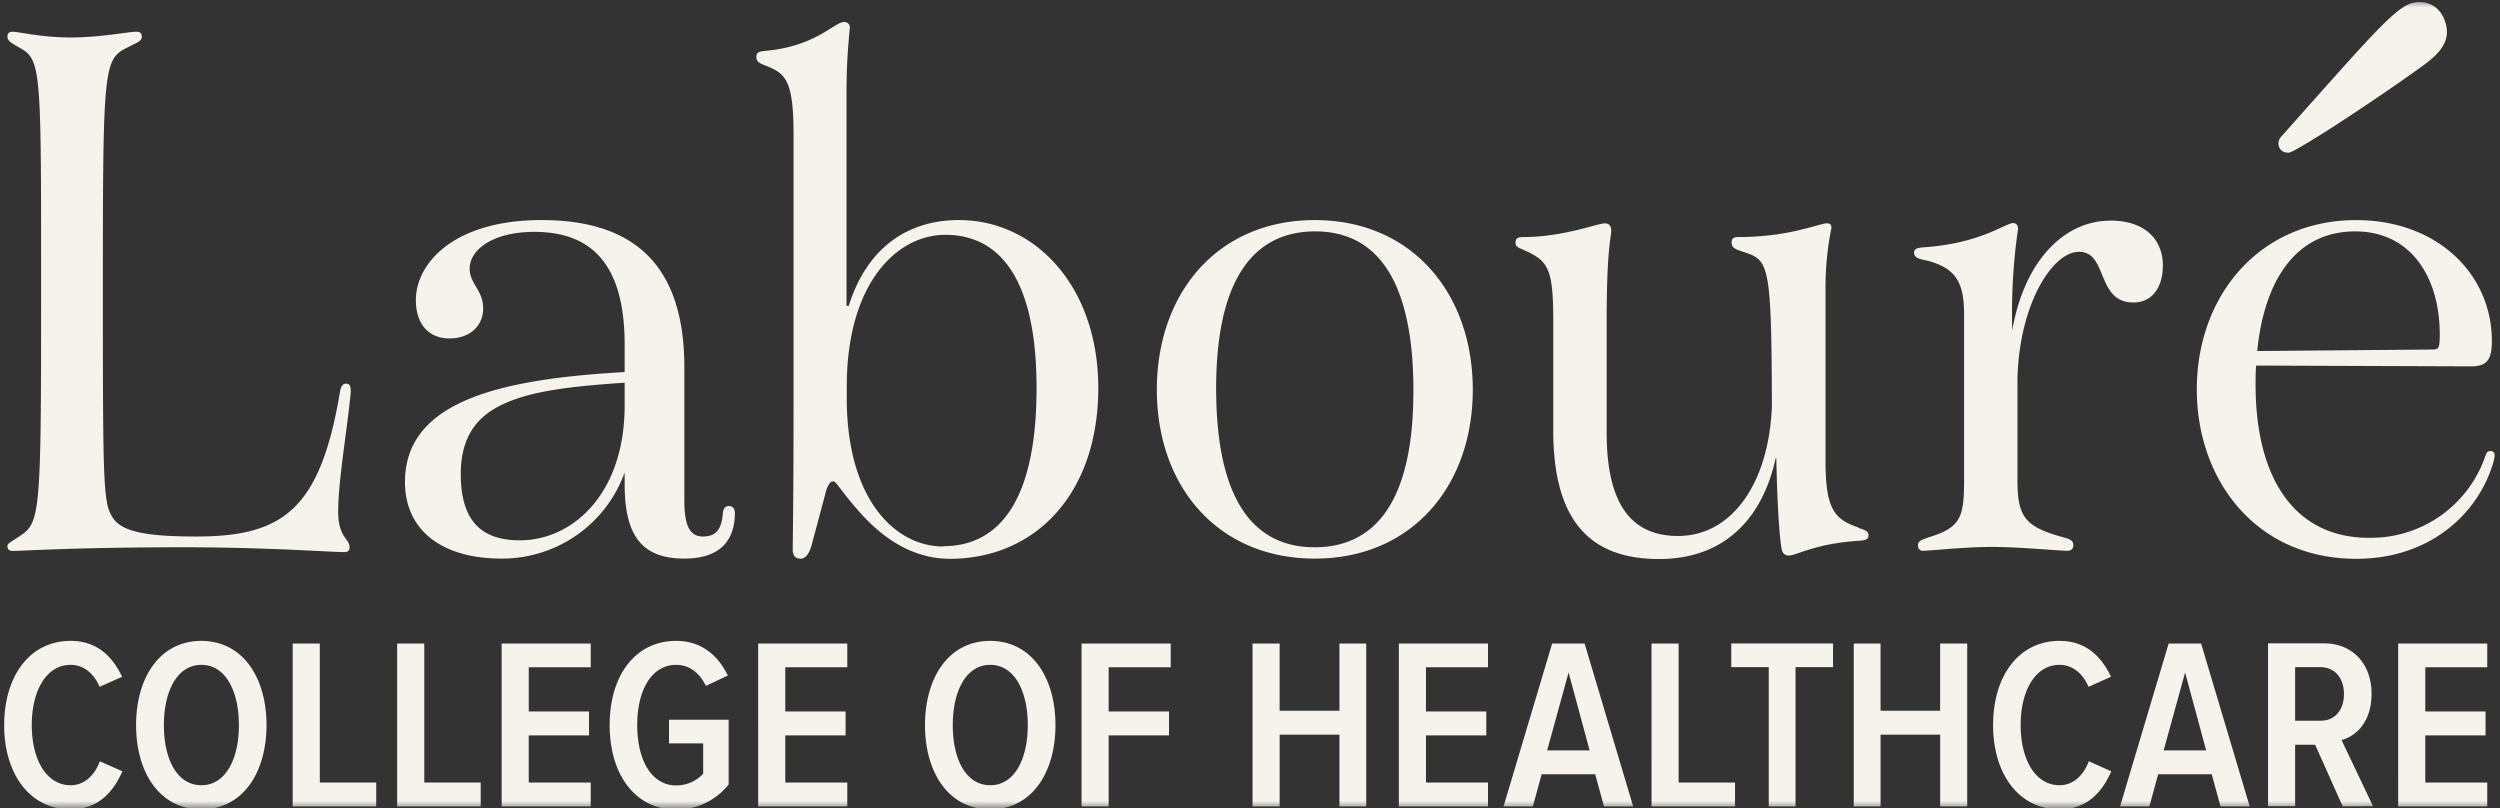 <svg viewBox="0 0 167 54" xmlns="http://www.w3.org/2000/svg" xmlns:xlink="http://www.w3.org/1999/xlink"><rect x="0" y="0" width="167" height="54" fill="#333333" stroke="none"/><defs><path id="a" d="M0 0h169v54H0z"/></defs><g transform="translate(-1)" fill="none" fill-rule="evenodd"><mask id="b" fill="#fff"><use xlink:href="#a"/></mask><g fill-rule="nonzero" mask="url(#b)" fill="#F6F3ED"><path d="M1.28 48.437c0-3.278 1.71-5.626 4.437-5.626 1.89 0 2.863 1.192 3.44 2.398l-1.5.67c-.376-.867-1.045-1.468-1.94-1.468-1.6 0-2.595 1.697-2.595 4.026 0 2.33.995 4.016 2.595 4.016.945 0 1.614-.687 1.954-1.6l1.503.67c-.554 1.27-1.535 2.544-3.457 2.544-2.727 0-4.438-2.366-4.438-5.63zm8.81 0c0-3.196 1.6-5.626 4.356-5.626s4.356 2.43 4.356 5.626-1.6 5.63-4.356 5.63-4.355-2.43-4.355-5.63zm6.869 0c0-2.283-.899-4.026-2.506-4.026-1.607 0-2.505 1.743-2.505 4.026 0 2.284.88 4.016 2.505 4.016s2.506-1.764 2.506-4.016zm3.593 5.433V42.99h1.81v9.284h3.77v1.596zm6.978 0V42.99h1.812v9.284h3.768v1.596zm6.98 0V42.99h5.951v1.582h-4.14v2.953h4.026v1.6H36.32v3.15h4.14v1.595zm7.215-5.433c0-3.374 1.76-5.626 4.438-5.626 1.76 0 2.838 1.045 3.457 2.316l-1.467.687c-.39-.802-1.045-1.403-1.99-1.403-1.55 0-2.595 1.55-2.595 4.026 0 2.477 1.045 4.03 2.595 4.03a2.448 2.448 0 001.81-.783V49.66H45.69v-1.58h3.984v4.323a4.445 4.445 0 01-3.522 1.678c-2.666 0-4.427-2.283-4.427-5.644zm9.921 5.433V42.99H57.6v1.582h-4.144v2.953h4.03v1.6h-4.03v3.15H57.6v1.595zm11.144-5.433c0-3.196 1.597-5.626 4.353-5.626 2.755 0 4.362 2.43 4.362 5.626s-1.596 5.63-4.355 5.63c-2.76 0-4.36-2.43-4.36-5.63zm6.865 0c0-2.283-.895-4.026-2.505-4.026-1.61 0-2.506 1.743-2.506 4.026 0 2.284.88 4.016 2.506 4.016 1.625 0 2.505-1.764 2.505-4.016zm3.593 5.433V42.99h5.956v1.582h-4.145v2.953h4.03v1.6h-4.03v4.745zm17.226 0v-4.795H86.48v4.795h-1.811V42.99h1.81v4.488h3.995V42.99h1.79v10.88zm3.969 0V42.99h5.955v1.582h-4.144v2.953h4.03v1.6h-4.03v3.15h4.144v1.595zm13.704 0l-.587-2.147h-3.58l-.586 2.147h-1.958l3.246-10.88h2.169l3.246 10.88h-1.95zm-2.366-8.947l-1.432 5.204h2.838l-1.406-5.204zm5.54 8.947V42.99h1.811v9.284h3.769v1.596zm7.831 0v-9.305h-2.505v-1.582h6.8v1.582h-2.506v9.305zm11.452 0v-4.795h-3.983v4.795h-1.79V42.99h1.79v4.488h3.98V42.99h1.81v10.88zm3.533-5.433c0-3.278 1.714-5.626 4.438-5.626 1.89 0 2.863 1.192 3.44 2.398l-1.5.67c-.376-.867-1.046-1.468-1.94-1.468-1.6 0-2.595 1.697-2.595 4.026 0 2.33.995 4.016 2.595 4.016.945 0 1.614-.687 1.957-1.6l1.5.67c-.555 1.27-1.532 2.544-3.457 2.544-2.713 0-4.438-2.366-4.438-5.63zm15.193 5.433l-.587-2.147h-3.58l-.586 2.147h-1.958l3.246-10.88h2.169l3.246 10.88h-1.95zm-2.366-8.947l-1.432 5.204h2.838l-1.406-5.204zm10.529 8.947l-1.843-4.123h-1.335v4.109h-1.811v-10.88h3.75c1.876 0 3.165 1.353 3.165 3.36 0 1.908-1.042 2.839-2.005 3.1l2.105 4.42-2.026.014zm.082-7.515c0-1.074-.619-1.79-1.582-1.79h-1.678v3.579h1.678c.963.018 1.582-.701 1.582-1.775v-.014zm3.622 7.515V42.99h5.952v1.582h-4.14v2.953h4.026v1.6h-4.027v3.15h4.141v1.595zm3.233-52.052c-.216-1.177-1.053-1.822-2.148-1.65-1.095.172-2.563 1.843-7.43 7.308l-1.432 1.615a.68.68 0 00-.204.64.59.59 0 00.58.462.576.576 0 00.132 0c.112-.036.218-.084.319-.143 1.578-.83 6.03-3.798 8.568-5.637 1.292-.924 1.76-1.672 1.614-2.595zm-6.107 13.639c3.733 0 5.652 3.068 5.652 6.886 0 .938-.065 1.006-.53 1.006l-11.664.1c.508-5.032 2.792-7.992 6.542-7.992m9.037 14.674c-.19 0-.268.1-.358.387a8.081 8.081 0 01-7.759 5.407c-4.971 0-7.57-3.976-7.57-10.225 0-.436 0-.866.036-1.28l14.366.053c1.035 0 1.382-.43 1.382-1.69 0-4.462-3.63-8.08-9.073-8.08-6.41 0-10.636 5.01-10.636 11.298-.011 6.03 3.926 11.327 10.654 11.327 4.953 0 8.131-3.045 9.126-6.356.062-.18.1-.368.115-.558a.261.261 0 00-.283-.283m-25.392-15.39c-3.125 0-5.766 2.746-6.55 7.341a39.673 39.673 0 01.387-6.8c0-.218-.104-.38-.333-.38-.494 0-2.216 1.382-6.027 1.622-.394.04-.584.107-.584.358 0 .38.44.433.942.544 1.757.49 2.398 1.335 2.398 3.547v10.915c0 2.624-.14 3.336-2.413 4.02-.486.175-.665.243-.665.526a.322.322 0 00.358.358c.433 0 2.77-.258 4.577-.258s4.495.258 5.032.258c.304 0 .408-.158.408-.376 0-.219-.1-.358-.512-.48-2.666-.716-3.22-1.328-3.22-3.84v-6.821c.12-4.907 2.308-8.454 4.115-8.454 1.943 0 1.131 3.386 3.63 3.386 1.234 0 1.968-.984 1.968-2.477 0-1.743-1.214-2.995-3.511-2.995m-16.821 20.503c-1.543-.526-2.202-1.145-2.202-4.395V19.391a19.924 19.924 0 01.394-4.166c0-.215-.064-.308-.318-.308-.448 0-2.506.916-5.838.916-.358 0-.508.072-.508.358 0 .426.315.473 1.02.716 1.493.508 1.64 1.156 1.668 10.21-.197 5.255-2.734 8.687-6.267 8.687-3.139 0-4.77-2.148-4.77-6.883v-7.469c0-4.91.304-5.612.304-6.02 0-.357-.15-.511-.433-.511-.484 0-2.778.916-5.451.916-.358 0-.508.093-.508.358 0 .358.225.333.959.698 1.278.637 1.56 1.338 1.56 4.523v7.337c0 6.195 2.591 8.59 7.072 8.59 4.223 0 6.868-2.541 7.792-6.754h.035c.093 4.213.272 5.608.358 6.084.054.29.219.437.458.437.58 0 1.73-.809 4.803-.991.358-.04.544-.108.544-.358s-.21-.358-.672-.494m-36.32 1.292c-4.194 0-6.57-3.318-6.589-10.53-.017-7.21 2.395-10.557 6.59-10.572 4.194-.014 6.574 3.336 6.588 10.573.015 7.236-2.39 10.515-6.589 10.529m0-21.857c-6.474 0-10.55 4.857-10.55 11.328 0 6.47 4.076 11.284 10.55 11.284 6.475 0 10.555-4.839 10.555-11.284 0-6.446-4.077-11.328-10.555-11.328m-24.82 21.803c-3.22 0-6.417-3.15-6.442-9.806V25.8c0-6.8 3.282-10.114 6.593-10.114 3.45 0 6.084 2.68 6.084 10.232 0 7.988-2.806 10.568-6.231 10.568m-9.588.841c.394 0 .576-.29.755-.773l1.027-3.843c.18-.462.29-.555.476-.555s.53.716 1.894 2.222c1.546 1.69 3.503 2.95 5.873 2.95 5.69 0 9.917-4.32 9.917-11.41 0-6.8-4.227-11.217-9.305-11.217-3.55 0-6.181 1.965-7.362 5.727h-.15V6.002a40.94 40.94 0 01.221-4.123.358.358 0 00-.408-.404c-.612 0-1.9 1.65-5.307 1.929-.358.039-.53.11-.53.39 0 .358.208.433.866.687 1.142.5 1.618 1.074 1.618 4.51v18.252c0 5.894-.054 8.972-.054 9.477 0 .336.143.594.483.594l-.014.014zm-18.707-1.234c-2.684 0-3.937-1.432-3.937-4.435 0-1.7.515-2.956 1.517-3.83 1.847-1.581 5.168-1.982 9.43-2.261v1.521c0 5.92-3.489 9.005-6.996 9.005m13.983-2.29c-.265 0-.394.146-.433.51-.075 1.075-.483 1.526-1.32 1.526-.838 0-1.246-.634-1.246-2.41v-8.903c0-7.344-3.912-9.825-9.545-9.825-5.866 0-8.39 2.903-8.39 5.34 0 1.618.863 2.566 2.248 2.566 1.385 0 2.248-.87 2.248-1.986 0-1.26-.902-1.643-.902-2.674 0-1.263 1.543-2.458 4.313-2.458 3.604 0 6.04 1.907 6.04 7.515v1.85c-8.184.462-14.673 1.887-14.673 7.345 0 3.22 2.459 5.114 6.442 5.114a8.697 8.697 0 008.232-5.748v.795c0 3.496 1.213 4.953 3.983 4.953 2.413 0 3.382-1.224 3.382-3.07-.021-.316-.196-.44-.4-.44h.021zM5.706 2.504c-1.914 0-3.453-.383-3.85-.383-.255 0-.359.108-.359.322 0 .326.29.433.967.838 1.331.773 1.281 2.026 1.281 16.982 0 13.765-.064 14.649-1.356 15.5-.637.444-.892.512-.892.716 0 .204.1.322.358.322.813 0 4.113-.243 11.453-.243 5.504 0 9.778.322 10.687.322.254 0 .358-.107.358-.322 0-.594-.763-.63-.763-2.394 0-2.073.645-5.752.841-7.992 0-.408-.075-.544-.304-.544-.229 0-.358.157-.422.587-1.32 7.784-3.765 9.624-9.577 9.624-3.411 0-5.068-.323-5.64-1.328-.577-.949-.616-2.173-.616-14.248 0-14.956 0-16.223 1.431-16.982.866-.458 1.17-.512 1.17-.838 0-.214-.103-.322-.357-.322-.559 0-2.41.383-4.41.383"/></g></g></svg>